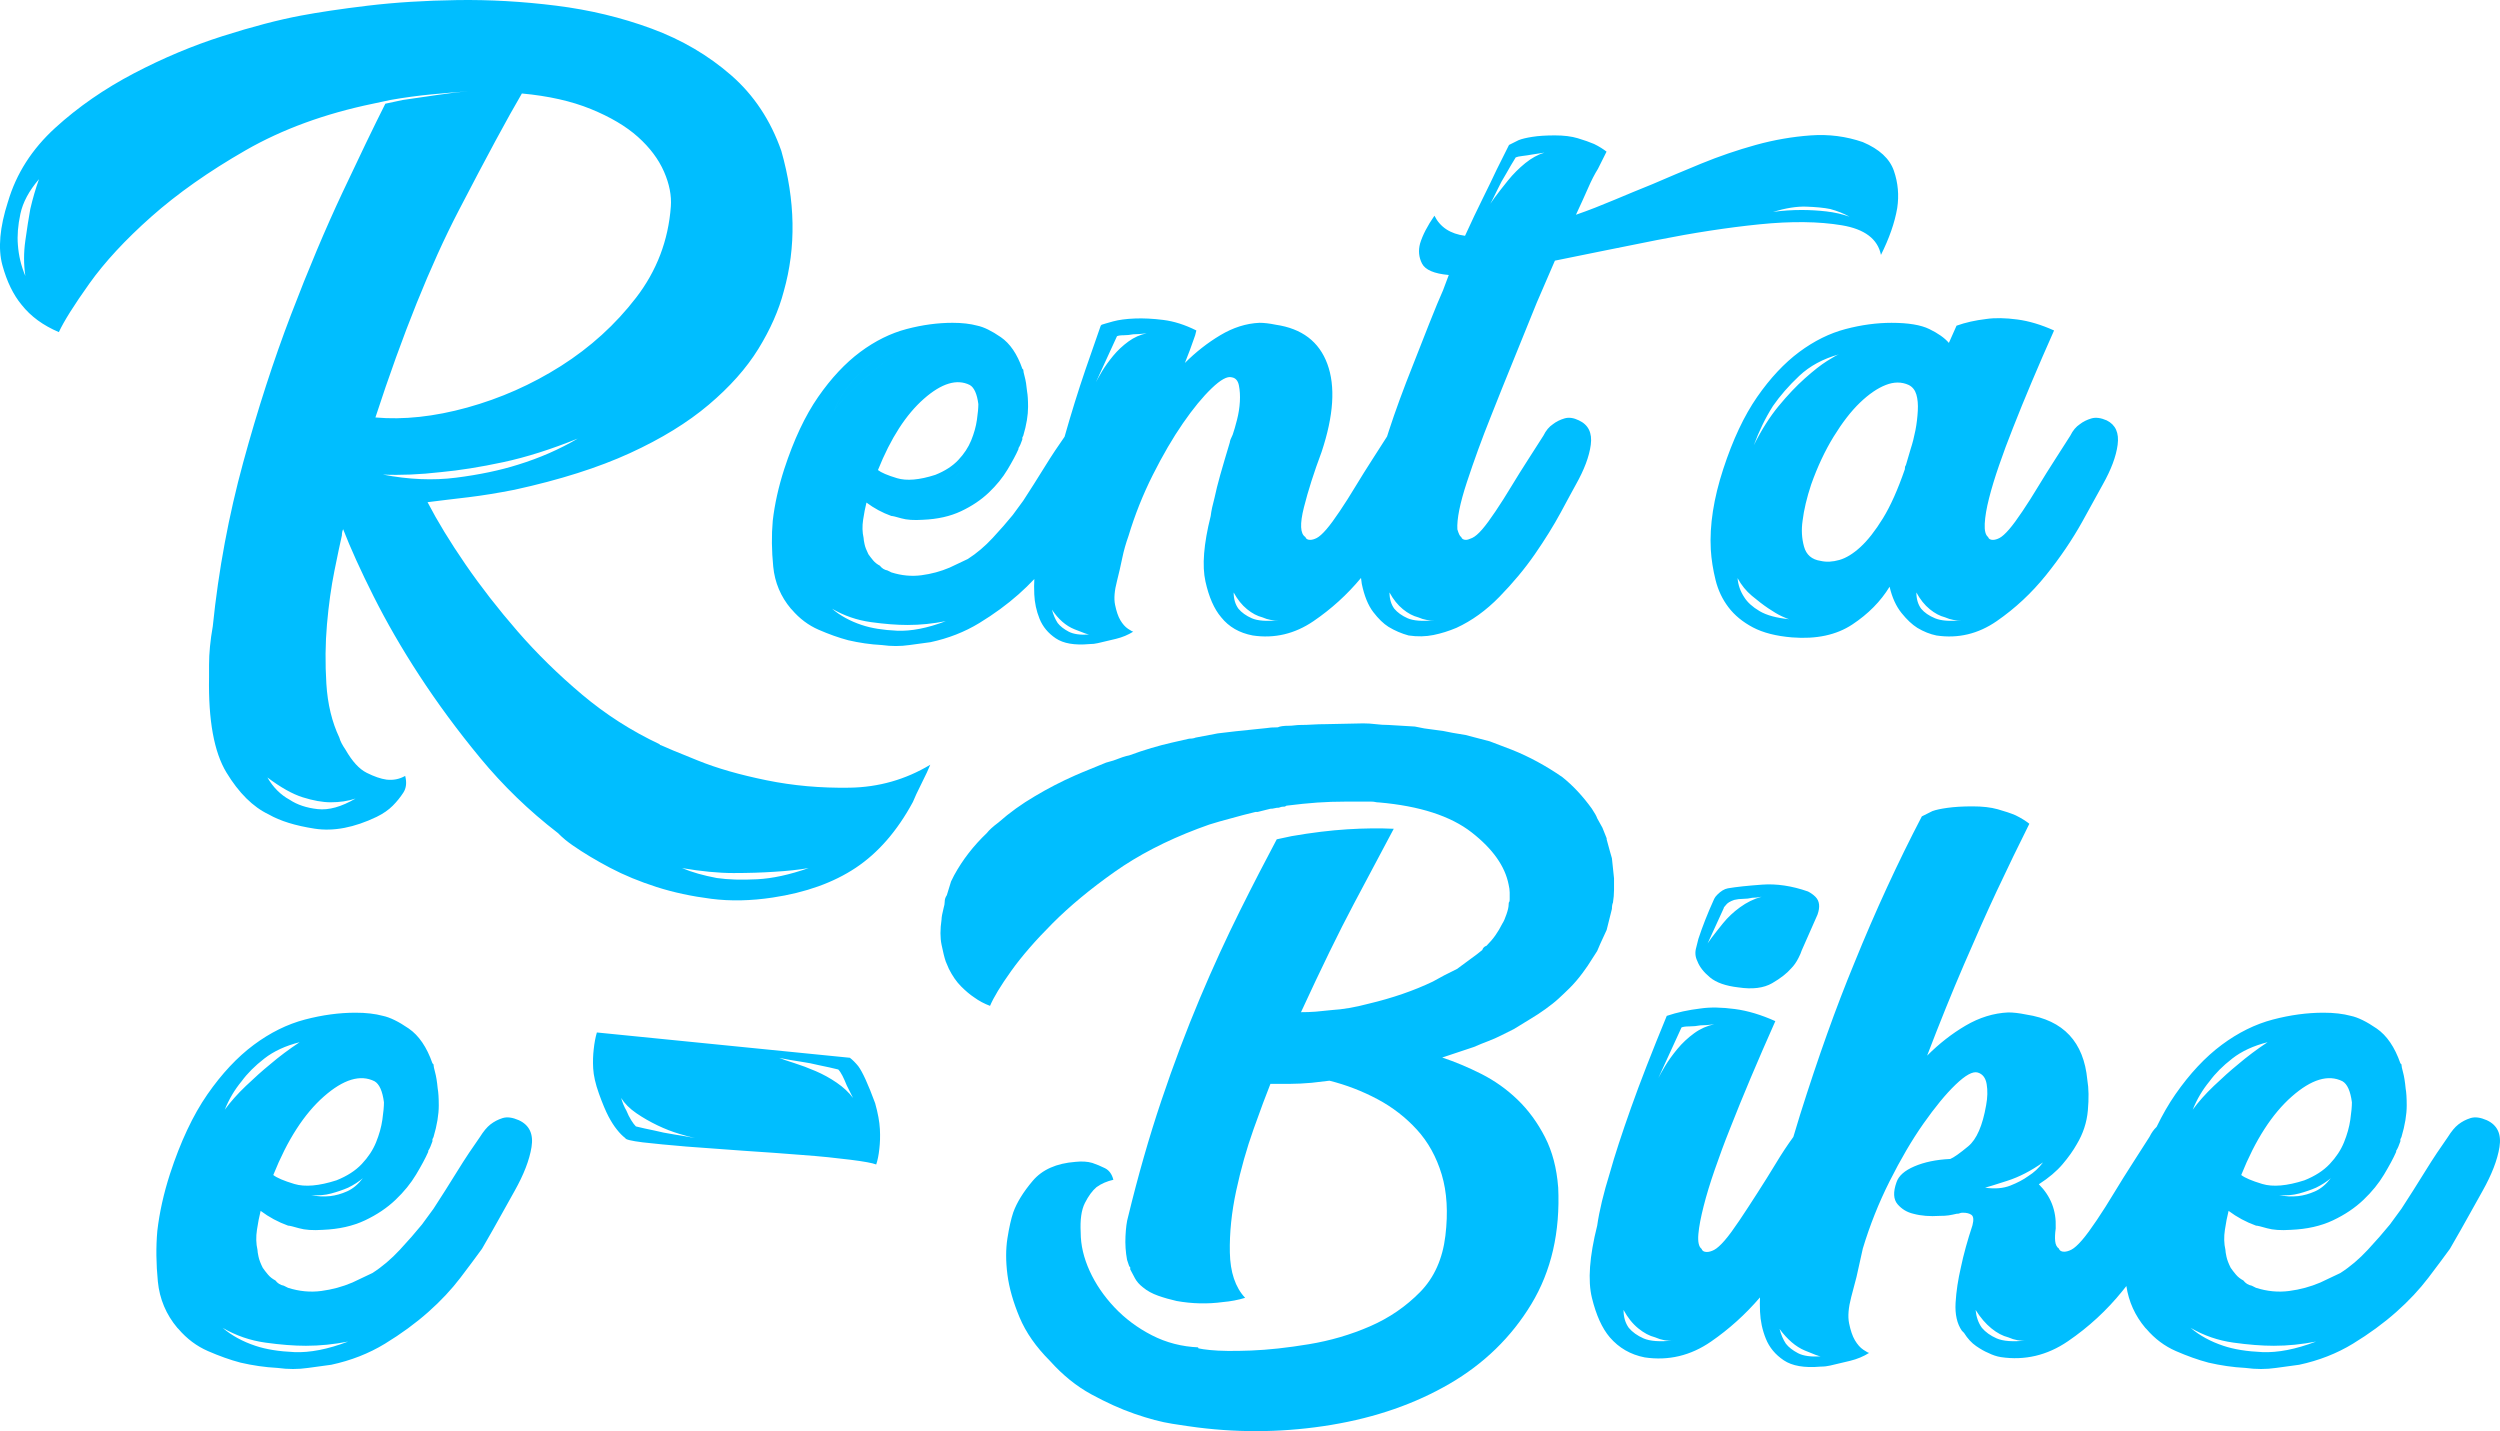 <?xml version="1.0" encoding="UTF-8"?>
<!DOCTYPE svg PUBLIC "-//W3C//DTD SVG 1.1//EN" "http://www.w3.org/Graphics/SVG/1.1/DTD/svg11.dtd">
<!-- Creator: CorelDRAW -->
<svg xmlns="http://www.w3.org/2000/svg" xml:space="preserve" width="240.116mm" height="137.456mm" version="1.1" style="shape-rendering:geometricPrecision; text-rendering:geometricPrecision; image-rendering:optimizeQuality; fill-rule:evenodd; clip-rule:evenodd"
viewBox="0 0 10328.02 5912.33"
 xmlns:xlink="http://www.w3.org/1999/xlink"
 xmlns:xodm="http://www.corel.com/coreldraw/odm/2003">
 <defs>
  <style type="text/css">
   <![CDATA[
    .fil0 {fill:#00BEFF;fill-rule:nonzero}
   ]]>
  </style>
 </defs>
 <g id="Layer_x0020_1">
  <path class="fil0" d="M7916.91 2447.57c0,26.17 6.42,48.88 19.75,67.15 13.33,15.8 32.1,29.13 57.28,39.5 25.18,10.37 61.23,13.33 108.63,7.9 -21.24,2.47 -43.45,-1.48 -67.16,-11.85 -21.23,-5.43 -41.97,-16.3 -63.2,-33.58 -21.23,-17.28 -39.5,-40 -55.3,-69.13zm-738.69 -59.25c2.47,29.13 11.85,55.31 27.65,79.01 13.33,21.23 34.07,39.99 63.2,57.28 29.13,17.28 69.62,28.15 122.46,33.58 -2.47,0 -12.34,-3.95 -29.63,-11.85 -17.28,-7.9 -36.04,-19.26 -57.28,-33.58 -21.23,-14.32 -43.45,-31.6 -67.15,-51.35 -23.7,-19.75 -43.45,-43.95 -59.25,-73.08zm67.16 -549.07c31.6,-63.2 65.67,-117.02 102.7,-161.96 37.03,-44.93 73.08,-82.95 108.63,-114.56 35.55,-31.6 65.67,-55.3 90.86,-71.1 25.18,-15.8 41.48,-25.18 49.37,-27.65 -65.67,18.27 -120.48,47.89 -163.93,88.88 -43.46,40.98 -79.5,82.46 -108.63,124.43 -31.6,49.87 -57.77,104.19 -79,161.96zm647.83 15.8c7.9,-23.7 14.32,-49.38 19.75,-77.03 5.43,-27.65 8.39,-54.81 9.88,-80.98 1.48,-26.17 -0.49,-48.88 -5.93,-67.15 -5.43,-18.27 -15.8,-31.6 -31.6,-39.5 -29.13,-13.33 -60.73,-13.33 -94.8,0 -34.07,13.33 -69.62,37.52 -106.65,73.08 -37.03,35.55 -73.08,82.46 -108.63,140.23 -35.55,57.77 -66.66,123.94 -92.83,197.51 -18.27,55.3 -30.12,105.17 -35.55,150.11 -5.43,37.03 -3.46,72.58 5.92,106.65 9.39,34.07 32.1,53.82 69.13,59.25 23.7,5.43 49.38,3.95 77.03,-3.95 27.65,-7.9 56.79,-25.67 86.91,-53.33 30.12,-27.65 61.23,-67.15 92.83,-118.5 31.6,-51.35 61.72,-119 90.85,-203.44l0 -3.95c0,-5.43 1.48,-9.38 3.95,-11.85l19.75 -67.16zm-252.82 -959.9c-23.7,-13.33 -49.87,-23.7 -79.01,-31.6 -26.17,-5.43 -59.25,-8.39 -98.75,-9.88 -39.5,-1.48 -85.42,5.93 -138.26,21.73 39.5,-5.43 79,-7.9 118.5,-7.9 34.07,0 68.64,1.98 102.71,5.93 34.07,3.95 65.67,11.36 94.8,21.73zm-1900.04 1552.42c0,26.17 6.42,48.88 19.75,67.15 13.33,15.8 31.6,29.13 55.3,39.5 23.7,10.37 60.73,13.33 110.61,7.9 -21.24,2.47 -43.46,-1.48 -67.16,-11.85 -21.23,-5.43 -41.97,-16.3 -63.2,-33.58 -21.23,-17.28 -39.5,-40 -55.3,-69.13zm521.42 -1797.33c-13.33,21.23 -26.17,43.45 -39.5,67.15 -13.33,21.23 -25.68,43.95 -37.53,69.13 -11.85,25.18 -24.19,49.37 -37.52,73.08 2.47,-7.9 11.85,-22.22 27.65,-43.45 15.8,-21.24 34.07,-44.94 55.31,-71.1 21.23,-26.17 44.93,-49.87 71.1,-71.1 26.17,-21.23 52.83,-35.55 79,-43.45 -18.27,2.47 -35.55,5.43 -51.35,7.9 -13.33,2.47 -26.17,4.44 -39.5,5.92 -13.33,1.48 -22.22,3.46 -27.65,5.93zm-1915.84 1868.44c5.43,21.23 13.33,39.5 23.7,55.3 10.37,13.33 25.68,25.18 45.43,35.55 19.75,10.37 47.89,14.32 84.93,11.85 -5.43,0 -25.68,-7.41 -61.23,-21.73 -35.55,-14.32 -66.66,-41.48 -92.83,-80.98zm750.54 -71.1c0,26.17 6.42,48.88 19.75,67.15 13.33,15.8 31.6,29.13 55.3,39.5 23.7,10.37 60.73,13.33 110.61,7.9 -21.23,2.47 -43.45,-1.48 -67.16,-11.85 -21.23,-5.43 -41.97,-16.3 -63.2,-33.58 -21.23,-17.28 -39.5,-40 -55.3,-69.13zm-568.83 -869.04c5.43,-10.37 13.83,-25.68 25.68,-45.43 11.85,-19.75 27.16,-40.98 45.43,-63.2 18.27,-22.22 39.5,-41.97 63.2,-59.25 23.7,-17.28 48.88,-28.15 75.06,-33.58 -21.24,2.47 -39.5,3.95 -55.31,3.95 -13.33,2.47 -26.17,3.95 -39.5,3.95 -13.33,0 -22.22,1.48 -27.65,3.95l-86.91 189.61zm-758.43 438.47c23.7,5.43 47.4,6.42 71.1,3.95 21.24,-2.47 41.97,-8.39 63.2,-17.78 21.24,-9.38 40.99,-25.67 59.25,-49.37 -15.8,13.33 -34.07,25.18 -55.3,35.55 -18.27,7.9 -39.5,15.31 -63.2,21.73 -23.7,6.42 -48.88,8.4 -75.05,5.93zm-43.46 -572.78c-52.83,13.33 -96.78,33.58 -132.33,61.23 -35.55,27.65 -63.7,55.8 -84.93,84.93 -26.17,31.6 -47.4,67.15 -63.2,106.65 21.23,-29.13 47.4,-58.76 79,-88.88 31.6,-30.12 61.72,-57.28 90.86,-80.98 34.07,-29.13 71.1,-56.79 110.6,-82.95zm-288.36 1070.5c34.07,29.13 75.05,51.35 122.46,67.16 39.5,13.33 88.38,21.23 146.16,23.7 57.77,2.47 124.92,-10.37 201.46,-39.5 -52.83,10.37 -105.17,15.8 -158.01,15.8 -44.94,0 -95.3,-3.95 -152.08,-11.85 -56.79,-7.9 -110.11,-26.17 -159.98,-55.31zm4532.61 915.6c-14.7,23.41 -28.85,47.9 -43.55,74.03 -14.7,23.4 -28.3,48.45 -41.37,76.21 -13.06,27.76 -26.67,54.43 -41.37,80.56 2.72,-8.71 13.06,-24.5 30.48,-47.9 17.42,-23.41 37.56,-49.53 60.97,-78.38 23.41,-28.85 49.53,-54.98 78.38,-78.39 28.85,-23.4 59.33,-39.19 91.44,-47.9l-60.96 8.71c-14.7,2.72 -28.85,4.9 -43.55,6.53 -14.7,1.63 -24.5,3.81 -30.48,6.53zm-6501.17 -131.3c-30.77,10.26 -64.75,15.39 -102.56,15.39 -33.98,0 -72.44,-7.05 -115.39,-20.51 -42.95,-13.46 -91.67,-41.03 -146.16,-82.05 23.72,41.03 54.49,71.79 92.31,92.31 30.77,20.51 69.23,33.33 115.39,38.46 46.15,5.13 98.08,-9.61 156.41,-43.59zm-1364.11 -2158.98c-7.05,-48.08 -7.05,-96.8 0,-146.16 7.05,-49.36 13.46,-92.95 20.51,-130.77 10.25,-44.23 22.44,-85.26 35.89,-123.08 -41.03,48.08 -66.67,95.51 -76.92,143.59 -10.26,48.08 -13.46,90.38 -10.26,128.2 3.2,44.23 13.46,87.18 30.77,128.21zm3235.91 2446.16c-41.03,7.05 -89.1,12.18 -143.59,15.39 -48.08,3.2 -103.2,5.13 -166.67,5.13 -63.46,0 -133.98,-7.05 -212.82,-20.51 41.03,17.31 89.1,30.77 143.59,41.03 48.08,7.05 103.21,8.33 166.67,5.13 63.46,-3.2 133.98,-18.59 212.82,-46.15zm-1758.98 -1625.65c105.77,20.51 207.05,25 302.57,12.82 95.51,-12.18 181.41,-30.13 256.41,-53.85 89.1,-27.56 171.15,-63.46 246.15,-107.69 -109.61,44.23 -212.18,76.92 -307.69,97.44 -95.51,20.51 -181.41,33.97 -256.41,41.03 -89.1,10.25 -169.23,13.46 -241.03,10.25zm574.36 -1574.36c-58.33,99.36 -145.52,260.9 -261.54,484.61 -116.03,223.72 -230.77,508.34 -343.59,853.85 116.03,10.26 242.95,-3.2 379.49,-41.03 136.54,-37.82 266.03,-94.87 387.18,-171.79 121.15,-76.92 225,-171.16 310.25,-282.06 85.26,-110.9 133.33,-236.54 143.59,-376.92 3.2,-44.23 -5.77,-92.31 -28.21,-143.59 -22.44,-51.28 -58.33,-99.36 -107.69,-143.59 -49.36,-44.23 -114.74,-82.7 -194.87,-115.39 -80.13,-32.69 -175,-53.85 -284.61,-64.1zm-2123.09 447.43c33.98,-116.03 99.36,-217.95 194.87,-305.13 95.51,-87.18 204.49,-162.18 325.64,-225.64 121.15,-63.46 243.59,-114.74 366.67,-153.85 123.08,-39.1 230.77,-67.31 323.08,-84.61 71.8,-13.46 164.11,-27.56 276.92,-41.03 112.82,-13.46 235.9,-21.15 369.23,-23.08 133.33,-1.92 269.23,5.77 407.7,23.08 138.46,17.31 269.87,48.72 394.87,94.87 125,46.15 233.98,110.26 328.2,192.31 94.23,82.05 163.47,186.54 207.69,312.82 58.33,205.13 61.54,398.08 10.25,579.49 -20.51,78.85 -55.77,158.33 -105.13,238.46 -49.36,80.13 -117.95,157.05 -205.13,230.77 -87.18,73.72 -195.51,140.38 -325.64,200 -130.13,59.62 -289.1,110.25 -476.92,151.28 -68.59,13.46 -131.41,23.72 -189.75,30.77 -58.33,7.05 -114.74,13.46 -169.23,20.51 41.03,78.85 92.95,164.1 156.41,256.41 63.46,92.31 135.26,184.61 215.39,276.92 80.13,92.31 169.23,179.49 266.67,261.54 97.44,82.06 204.49,150.64 320.51,205.13 0,2.56 1.93,3.85 5.13,3.85 20.51,9.61 71.15,30.77 151.28,62.82 80.13,32.69 175,59.62 284.62,82.05 109.61,22.44 223.72,32.69 343.59,30.77 119.87,-1.92 230.77,-33.33 333.33,-94.87 -7.05,17.31 -18.59,42.95 -35.9,76.92 -17.31,33.98 -28.84,59.62 -35.9,76.92 -64.74,119.87 -143.59,210.26 -235.9,271.8 -92.31,61.54 -207.05,102.56 -343.59,123.08 -89.1,13.46 -173.72,15.39 -253.85,5.13 -80.13,-10.25 -155.77,-26.28 -225.64,-48.72 -69.87,-22.44 -133.98,-48.72 -192.31,-79.49 -58.33,-30.77 -109.62,-61.54 -153.85,-92.31 -10.25,-7.05 -20.51,-14.74 -30.77,-23.08 -10.26,-8.34 -20.51,-17.95 -30.77,-28.21 -119.87,-92.31 -226.28,-195.51 -320.51,-309.61 -94.23,-114.1 -177.56,-227.57 -251.28,-340.39 -73.72,-112.82 -136.54,-222.44 -189.75,-328.2 -53.2,-105.77 -94.87,-198.08 -125.64,-276.92 -3.2,7.05 -5.13,15.39 -5.13,25.64 -7.05,30.77 -17.31,79.49 -30.77,146.15 -13.46,66.67 -23.72,140.39 -30.77,220.52 -7.05,80.13 -7.69,162.18 -2.56,246.15 5.13,83.97 23.08,158.33 53.84,223.08 3.21,13.46 12.18,30.13 25.64,50 27.56,48.08 56.41,79.49 87.18,94.87 30.77,15.39 58.33,25 82.05,28.2 27.57,3.2 53.21,-1.92 76.92,-15.39 7.05,27.57 4.49,50.64 -7.69,69.23 -12.18,18.59 -26.29,36.54 -43.59,53.85 -17.31,17.31 -39.1,32.69 -66.67,46.15 -92.31,44.23 -177.56,60.9 -256.41,48.72 -78.85,-12.18 -141.67,-31.41 -189.74,-58.97 -64.75,-30.77 -123.08,-88.46 -174.36,-173.07 -51.28,-84.62 -75,-216.03 -71.8,-393.59l0 -51.28c0,-48.08 5.13,-100.64 15.39,-158.97 23.72,-232.69 66.02,-458.33 125.64,-676.92 59.62,-218.59 125.64,-422.44 197.44,-610.26 71.8,-187.82 142.95,-356.41 212.82,-505.13 69.87,-148.72 128.85,-271.16 176.92,-366.67l71.8 -15.39c48.08,-7.05 94.87,-13.46 141.03,-20.51 46.15,-7.05 89.74,-12.18 130.77,-15.39 -48.08,3.2 -99.36,7.69 -153.84,12.82 -54.49,5.13 -110.9,12.82 -169.23,23.08l-71.8 15.39c-198.08,41.03 -373.72,105.13 -525.64,192.31 -151.92,87.18 -282.06,178.85 -389.75,274.36 -107.69,95.51 -192.95,187.82 -256.41,276.92 -63.46,89.1 -105.13,155.77 -125.64,200 -64.75,-27.56 -116.03,-64.74 -153.85,-112.82 -33.98,-41.03 -60.9,-95.51 -79.49,-164.11 -18.59,-68.59 -10.9,-155.77 23.08,-261.54zm8670.06 902.91c37.03,18.27 51.85,51.85 45.43,100.73 -6.42,48.88 -27.16,103.2 -61.23,163.93 -15.8,29.13 -43.95,80.49 -84.93,154.06 -40.99,73.57 -90.86,147.64 -150.11,221.21 -59.25,73.57 -126.9,136.78 -203.43,189.61 -76.54,52.84 -159.49,72.59 -248.86,59.25 -26.17,-5.43 -52.83,-15.8 -79.01,-31.6 -21.23,-13.33 -42.96,-33.58 -65.18,-61.23 -22.22,-27.65 -39.01,-63.7 -49.38,-108.63 -37.03,60.73 -88.38,112.58 -154.05,156.03 -65.67,43.45 -148.63,61.23 -248.86,53.33 -65.67,-5.43 -119.99,-19.26 -161.96,-41.48 -41.97,-22.22 -75.55,-49.87 -100.73,-82.95 -25.18,-33.09 -42.96,-70.61 -53.33,-112.58 -10.37,-41.97 -17.28,-84.43 -19.75,-126.41 -5.43,-100.24 11.85,-210.84 51.35,-331.82 39.5,-120.97 86.41,-220.71 140.23,-298.24 53.82,-77.53 112.09,-139.74 173.81,-185.66 61.72,-45.92 125.91,-77.52 191.58,-94.8 65.67,-17.28 128.87,-25.68 189.61,-25.68 68.64,0 120.48,8.4 156.03,25.68 35.55,17.28 62.71,36.04 80.98,57.28l31.6 -71.1c37.03,-13.33 77.52,-22.22 122.46,-27.65 37.03,-5.43 79.5,-4.45 128.38,1.97 48.88,6.42 99.25,21.73 152.08,45.43 -65.67,147.64 -122.45,281.94 -169.86,402.92 -21.23,52.83 -39.99,104.19 -57.28,154.06 -17.28,49.87 -31.11,95.29 -41.48,136.28 -10.37,40.98 -16.3,75.55 -17.78,104.68 -1.48,29.13 3.46,47.4 13.82,55.3 2.47,7.9 9.38,11.85 19.75,11.85 7.9,0 17.28,-2.47 27.65,-7.9 10.37,-5.43 23.7,-17.28 39.5,-35.55 15.8,-18.27 34.07,-43.45 55.3,-75.05 21.23,-31.6 42.96,-65.67 65.18,-102.71 22.22,-37.03 45.43,-73.57 69.13,-110.61 23.7,-37.03 44.93,-69.62 63.2,-98.75 10.37,-21.23 23.7,-37.03 39.5,-47.4 13.33,-10.37 29.13,-18.27 47.4,-23.7 18.27,-5.43 39.5,-2.47 63.2,7.9zm-2180.5 0c39.5,18.27 55.8,51.85 49.37,100.73 -6.42,48.88 -27.15,103.2 -61.22,163.93 -13.33,23.7 -34.07,62.71 -63.2,116.53 -29.14,53.82 -64.69,111.1 -106.66,171.84 -41.97,60.73 -90.85,119 -146.16,175.78 -55.3,56.78 -114.56,99.25 -177.76,128.38 -31.6,13.33 -63.2,23.21 -94.8,29.63 -31.6,6.42 -65.67,7.41 -102.71,1.97 -29.13,-7.9 -56.78,-19.75 -82.95,-35.55 -21.23,-13.33 -41.97,-33.58 -63.2,-61.23 -21.23,-27.65 -37.03,-66.66 -47.4,-116.53 -1.24,-7.8 -2.31,-15.95 -3.19,-24.41 -57.14,68.83 -122.72,128.32 -196.3,178.47 -77.53,52.84 -161.47,72.59 -250.84,59.25 -55.31,-10.37 -98.76,-35.55 -130.36,-75.05 -29.13,-34.07 -50.86,-83.45 -65.18,-148.13 -14.32,-64.69 -7.41,-154.55 21.73,-270.59 2.47,-21.24 7.9,-45.92 15.8,-75.06 5.43,-26.17 13.33,-57.77 23.7,-94.8 10.37,-37.03 23.7,-81.47 39.5,-134.3 0,-5.43 3.95,-15.8 11.85,-31.61 5.43,-15.8 11.36,-36.04 17.77,-61.22 6.42,-25.18 10.37,-49.87 11.85,-75.06 1.48,-25.18 0,-47.4 -3.95,-67.15 -3.95,-19.75 -13.82,-31.11 -29.63,-33.58 -18.27,-5.43 -45.92,9.88 -82.95,45.43 -37.03,35.55 -76.53,83.45 -118.5,144.18 -41.97,60.73 -83.45,131.84 -124.43,213.31 -40.98,81.47 -74.56,165.91 -100.73,252.82 -10.37,29.13 -19.26,59.25 -25.67,90.85 -6.42,31.6 -13.82,63.2 -21.73,94.8 -10.37,39.5 -13.33,72.59 -7.9,98.76 5.43,26.17 12.34,47.4 21.73,63.2 9.38,15.8 19.75,27.65 31.6,35.55 11.85,7.9 19.26,11.85 21.73,11.85 -21.23,13.33 -44.93,23.21 -71.1,29.63 -26.17,6.42 -51.35,12.34 -75.05,17.78 -10.37,2.47 -22.22,3.95 -35.55,3.95 -60.73,5.43 -106.65,-2.47 -138.26,-23.7 -31.6,-21.23 -53.82,-47.89 -67.16,-80.98 -13.33,-33.08 -20.25,-66.66 -21.73,-100.73 -1.06,-24.46 -0.86,-45.61 0.26,-63.46 -20.01,21.36 -41.8,42.54 -65.44,63.46 -47.4,41.97 -101.23,81.47 -161.96,118.5 -60.73,37.03 -127.89,63.2 -201.46,79.01l-86.91 11.85c-37.03,5.43 -75.05,5.43 -114.56,0 -47.4,-2.47 -93.32,-9.38 -138.26,-19.75 -39.5,-10.37 -80.49,-25.18 -122.46,-43.45 -41.97,-18.27 -79,-45.92 -110.6,-82.95l-3.95 -3.95c-41.97,-49.87 -66.66,-108.13 -73.08,-173.81 -6.42,-65.67 -7.4,-128.87 -1.97,-189.61 7.9,-68.64 23.7,-139.74 47.4,-213.31 39.5,-120.97 86.41,-220.71 140.23,-298.24 53.82,-77.53 112.09,-139.74 173.81,-185.66 61.72,-45.92 125.91,-77.52 191.58,-94.8 65.67,-17.28 128.87,-25.68 189.61,-25.68 39.5,0 73.57,3.95 102.71,11.85 26.17,5.43 58.76,21.24 96.78,47.4 38.02,26.17 67.65,69.62 88.88,130.35 0,0 1.48,1.48 3.95,3.95 0,5.43 1.97,15.3 5.92,29.63 3.95,14.32 7.41,35.06 9.88,61.22 2.47,13.33 3.95,34.07 3.95,63.2 0,34.07 -6.42,73.57 -19.75,118.51 0,0 -1.48,2.47 -3.95,7.9l0 7.9c-5.43,15.8 -10.37,27.65 -15.8,35.55l0 3.95c-10.37,23.7 -25.68,51.85 -45.43,84.93 -19.75,33.09 -45.43,64.69 -77.03,94.8 -31.6,30.12 -69.62,55.8 -114.56,77.03 -44.94,21.23 -97.27,33.08 -158.01,35.55 -37.03,2.47 -66.66,0.49 -88.88,-5.92 -22.22,-6.42 -36.04,-9.88 -41.48,-9.88 -37.03,-13.33 -71.1,-31.6 -102.71,-55.31 -5.43,21.24 -9.88,44.94 -13.82,71.1 -3.95,26.17 -3.46,51.35 1.97,75.05 0,5.43 1.48,13.83 3.95,25.68 2.47,11.85 7.9,25.67 15.8,41.48 5.43,7.9 11.85,16.29 19.75,25.67 7.9,9.38 17.28,16.3 27.65,21.73 7.9,10.37 18.27,17.28 31.6,19.75l15.8 7.9c41.97,13.33 83.45,17.28 124.43,11.85 40.98,-5.43 79.5,-15.8 116.53,-31.6l75.06 -35.55c37.03,-23.7 71.1,-52.84 102.7,-86.91 31.6,-34.07 59.25,-65.67 82.95,-94.8l43.46 -59.25c29.13,-44.94 58.76,-91.35 88.88,-140.23 28.91,-46.92 56.46,-87.93 81.77,-123.89 26.84,-94.76 55.44,-187.05 86.12,-277.05l63.2 -181.71c0,0 1.48,-1.48 3.95,-3.95 7.9,-2.47 23.7,-7.41 47.4,-13.82 23.7,-6.42 53.33,-10.37 88.88,-11.85 35.55,-1.48 75.05,0.49 118.5,5.93 43.45,5.43 88.88,19.75 136.28,43.45 -2.47,13.33 -6.42,26.17 -11.85,39.5 -7.9,23.7 -19.75,55.3 -35.55,94.8 44.93,-44.93 93.32,-82.95 146.16,-114.56 52.83,-31.6 106.65,-48.88 161.96,-51.35 18.27,0 40.98,2.47 67.16,7.9 108.13,15.8 179.24,69.62 213.31,161.96 34.07,92.34 26.17,213.31 -23.7,363.42 -31.6,84.44 -55.8,160.48 -73.08,229.11 -17.28,68.64 -15.31,109.12 5.92,122.46 2.47,7.9 9.39,11.85 19.75,11.85 7.9,0 17.28,-2.47 27.65,-7.9 10.37,-5.43 23.7,-17.28 39.5,-35.55 15.8,-18.27 34.07,-43.45 55.3,-75.05 21.23,-31.6 42.96,-65.67 65.18,-102.71 22.22,-37.03 45.43,-73.57 69.13,-110.61 22.77,-35.58 43.26,-67.06 61.04,-95.31 2.62,-8.24 5.32,-16.63 8.09,-25.17 25.18,-77.52 58.76,-169.37 100.73,-274.54 18.27,-47.4 40,-102.7 65.18,-165.9 25.18,-63.21 43.95,-109.13 57.28,-138.26l23.7 -63.2c-60.73,-5.43 -97.27,-21.23 -110.6,-47.4 -13.33,-26.17 -15.8,-53.82 -7.9,-82.95 10.37,-34.07 30.12,-72.58 59.25,-114.56 23.7,47.4 65.67,75.05 126.41,82.95 26.17,-57.77 50.86,-109.12 73.08,-154.06 22.22,-44.94 41.48,-84.43 57.28,-118.5l51.35 -102.71c10.37,-5.43 23.7,-11.85 39.5,-19.75 13.33,-5.43 32.1,-9.88 57.28,-13.82 25.18,-3.95 55.8,-5.93 92.83,-5.93 37.03,0 68.64,3.95 94.8,11.85 26.17,7.9 48.88,15.8 67.16,23.7 21.23,10.37 38.02,21.24 51.35,31.6 -10.37,21.24 -22.22,44.94 -35.55,71.1 -13.33,21.23 -27.16,47.9 -41.48,80.98 -14.32,33.08 -31.11,69.13 -49.37,108.63 52.83,-18.27 105.17,-39.01 158.01,-61.22 52.83,-22.22 105.17,-43.95 158.01,-65.18 60.73,-26.17 127.89,-54.81 201.46,-84.93 73.57,-30.12 148.63,-55.8 225.16,-77.03 76.53,-21.24 152.08,-34.07 227.14,-39.5 75.05,-5.43 146.65,3.95 215.28,27.65 68.64,29.13 111.1,68.63 128.38,118.5 17.28,49.87 21.73,101.22 13.82,154.06 -10.37,60.73 -33.09,124.92 -67.16,193.56 -13.33,-65.67 -67.15,-106.65 -161.96,-122.45 -94.8,-15.8 -207.88,-17.28 -339.72,-3.95 -131.84,13.33 -273.06,35.06 -424.64,65.18 -151.59,30.12 -291.82,58.76 -420.7,84.93l-75.05 173.81c-26.17,65.67 -57.28,142.21 -92.83,229.11 -35.55,86.91 -67.65,167.39 -96.78,240.96 -37.03,92.34 -69.62,182.21 -98.76,270.59 -29.13,88.39 -41.97,153.56 -39.5,195.54 5.43,18.27 10.37,29.13 15.8,31.6 2.47,7.9 9.38,11.85 19.75,11.85 5.43,0 13.82,-2.47 25.68,-7.9 11.85,-5.43 25.67,-17.28 41.47,-35.55 15.8,-18.27 34.07,-43.45 55.31,-75.05 21.23,-31.6 42.96,-65.67 65.18,-102.71 22.22,-37.03 45.43,-73.57 69.13,-110.61 23.7,-37.03 44.93,-69.62 63.2,-98.75 10.37,-21.23 23.7,-37.03 39.5,-47.4 13.33,-10.37 29.13,-18.27 47.4,-23.7 18.27,-5.43 38.02,-2.47 59.25,7.9zm-2516.27 -146.16c-52.83,-26.17 -116.04,-7.41 -189.61,57.28 -73.57,64.69 -136.78,162.45 -189.61,294.29 13.33,10.37 39.5,21.73 79.01,33.58 39.5,11.85 92.34,7.41 158.01,-13.83 39.5,-15.8 71.1,-36.04 94.8,-61.22 23.7,-25.18 41.48,-51.85 53.33,-80.98 11.85,-29.13 19.75,-57.28 23.7,-84.93 3.95,-27.65 5.93,-49.38 5.93,-65.18 -5.43,-41.97 -17.28,-68.63 -35.55,-79zm-280.46 -146.16c-52.83,13.33 -96.78,33.58 -132.33,61.23 -35.55,27.65 -63.7,55.8 -84.93,84.93 -26.17,31.6 -47.4,67.15 -63.2,106.65 21.23,-29.13 47.4,-58.76 79,-88.88 31.6,-30.12 61.72,-57.28 90.86,-80.98 34.07,-29.13 71.1,-56.79 110.6,-82.95zm43.46 572.78c23.7,5.43 47.4,6.42 71.1,3.95 21.24,-2.47 41.97,-8.39 63.2,-17.78 21.24,-9.38 40.99,-25.67 59.25,-49.37 -15.8,13.33 -34.07,25.18 -55.3,35.55 -18.27,7.9 -39.5,15.31 -63.2,21.73 -23.7,6.42 -48.88,8.4 -75.05,5.93z"/>
  <path class="fil0" d="M7351.66 5490.03c5.99,23.41 14.7,43.55 26.13,60.97 11.43,14.7 28.31,27.76 50.08,39.19 21.77,11.43 52.8,15.79 93.62,13.07 -5.99,0 -27.76,-8.17 -65.32,-23.95 -37.56,-15.79 -72.39,-45.72 -104.51,-89.27zm1088.64 -688.02c-49.53,34.84 -98.52,60.42 -148.06,76.21 -49.53,15.79 -80.01,25.58 -91.44,28.3 40.82,5.99 75.66,2.72 104.51,-8.71 28.85,-11.43 53.89,-24.49 74.02,-39.19 23.41,-14.7 43.55,-33.21 60.97,-56.61zm-278.7 609.64c2.72,28.85 11.43,53.89 26.13,74.03 14.7,17.42 34.84,32.11 60.96,43.55 26.13,11.43 66.95,14.7 121.93,8.71 -23.41,2.72 -47.9,-1.63 -74.03,-13.07 -23.41,-5.99 -46.27,-17.96 -69.68,-37.01 -23.4,-19.05 -45.18,-44.09 -65.32,-76.21zm-1454.43 0c0,28.85 7.08,53.89 21.77,74.03 14.7,17.42 34.84,32.11 60.97,43.55 26.13,11.43 66.95,14.7 121.93,8.71 -23.41,2.72 -47.9,-1.63 -74.03,-13.07 -23.4,-5.99 -46.26,-17.96 -69.67,-37.01 -23.41,-19.05 -43.55,-44.09 -60.97,-76.21zm344.01 -1506.68c0,-2.72 6.53,-13.06 19.59,-30.48 13.07,-17.42 28.85,-37.56 47.9,-60.96 19.05,-23.41 41.91,-45.18 69.67,-65.32 27.76,-20.14 57.16,-34.84 89.27,-43.55 -14.7,2.72 -27.76,4.35 -39.19,4.35 -11.43,2.72 -23.95,4.36 -37.02,4.36 -13.06,0 -25.58,1.63 -37.01,4.35 -17.42,5.99 -28.85,13.06 -34.84,21.77 -5.99,5.99 -8.71,10.34 -8.71,13.06l-69.67 152.41zm-200.31 548.68c5.99,-11.43 15.24,-28.3 28.31,-50.08 13.06,-21.77 29.94,-45.18 50.08,-69.68 20.14,-24.5 43.55,-46.27 69.67,-65.32 26.13,-19.05 53.89,-31.02 82.73,-37.01 -20.14,2.72 -39.19,4.35 -56.61,4.35 -14.7,2.72 -29.94,4.36 -45.72,4.36 -15.79,0 -26.67,1.63 -32.66,4.35l-95.8 209.02zm287.41 -783.82c34.84,-5.99 82.19,-10.89 141.52,-15.24 59.33,-4.35 122.47,4.9 189.43,28.31 11.43,5.99 21.77,13.06 30.48,21.77 17.42,17.42 20.14,41.91 8.71,74.03l-65.32 148.05c-2.72,8.71 -7.08,19.05 -13.06,30.48 -8.71,17.42 -19.05,32.11 -30.48,43.55 -17.42,20.14 -43.55,40.82 -78.38,60.96 -34.84,20.14 -81.1,26.13 -139.34,17.42 -52.26,-5.99 -91.45,-19.6 -117.57,-41.37 -26.13,-21.77 -43.55,-44.09 -52.26,-67.5 -8.71,-17.42 -10.34,-36.47 -4.35,-56.61l8.71 -34.84c8.71,-26.13 17.96,-52.26 28.3,-78.38 10.34,-26.13 22.32,-54.98 37.01,-87.09 2.72,-5.99 7.08,-11.43 13.07,-17.42 14.69,-14.7 28.85,-23.4 43.55,-26.13zm-344.01 1937.79c-58.24,-11.43 -106.14,-39.19 -143.7,-82.74 -32.11,-37.55 -56.61,-91.99 -74.02,-163.29 -17.42,-71.31 -10.34,-170.37 21.77,-298.29 8.71,-60.97 26.13,-133.36 52.26,-217.73 20.14,-72.39 49.53,-161.66 87.09,-267.81 37.56,-106.14 87.09,-232.97 148.06,-381.02 43.55,-14.7 89.81,-24.5 139.34,-30.48 40.83,-5.99 87.64,-4.9 141.52,2.18 53.89,7.08 109.41,23.95 167.65,50.08 -72.39,162.75 -134.99,310.8 -187.25,444.17 -23.4,58.24 -44.09,114.85 -63.14,169.83 -19.05,54.97 -34.29,105.05 -45.73,150.23 -11.43,45.18 -19.05,83.28 -21.77,115.4 -2.72,32.11 1.63,52.25 13.06,60.96 2.72,8.71 10.34,13.06 21.77,13.06 8.71,0 19.05,-2.72 30.48,-8.71 11.43,-5.99 26.13,-19.05 43.55,-39.19 17.42,-20.14 37.56,-47.9 60.97,-82.73 23.41,-34.84 47.9,-72.4 74.03,-113.22 26.13,-40.82 51.71,-81.1 76.21,-121.93 24.49,-40.82 48.45,-76.75 71.85,-108.86l0.68 -1.37c8.89,-30.49 18.1,-60.87 27.63,-91.16 74.02,-235.15 148.6,-444.17 224.26,-627.06 87.09,-215.01 180.17,-416.41 278.69,-605.29 11.43,-5.99 26.13,-13.06 43.55,-21.77 14.7,-5.45 35.38,-9.8 63.14,-13.61 27.76,-3.81 61.51,-5.99 102.33,-5.99 40.83,0 75.66,3.81 104.51,11.97 28.85,8.16 53.89,16.33 74.03,25.04 23.4,11.43 41.91,23.41 56.61,34.84 -43.55,87.09 -88.73,180.17 -135,278.69 -40.82,87.09 -85.46,187.79 -134.99,302.64 -49.53,114.85 -100.15,240.05 -152.41,376.67 49.53,-49.53 102.34,-90.9 158.94,-124.11 56.61,-33.2 115.39,-51.71 176.36,-54.43 20.14,0 45.18,2.72 74.03,8.71 154.04,23.41 237.87,113.22 252.56,269.99 5.99,34.84 6.53,76.75 2.18,126.28 -4.36,49.53 -19.6,95.8 -45.72,139.35 -14.7,26.13 -34.29,53.89 -58.79,82.73 -24.5,28.85 -57.16,56.61 -97.98,82.74 49.53,49.53 72.39,108.86 69.68,178.54l0 4.36c-2.72,20.14 -3.81,37.56 -2.18,52.25 1.63,14.7 6.53,24.5 15.24,30.48 2.72,8.71 10.34,13.06 21.77,13.06 8.71,0 19.05,-2.72 30.48,-8.71 11.43,-5.99 26.13,-19.05 43.54,-39.19 17.42,-20.14 37.56,-47.9 60.97,-82.74 23.41,-34.84 47.36,-72.39 71.85,-113.22 24.49,-40.82 50.08,-81.1 76.2,-121.93 26.13,-40.82 49.53,-76.75 69.68,-108.86 8.15,-16.69 17.96,-30.34 29.24,-40.94 24.15,-49.95 49.98,-94.77 77.45,-134.33 59.33,-85.46 123.56,-154.04 191.6,-204.66 68.04,-50.63 138.8,-85.46 211.2,-104.51 72.39,-19.05 142.07,-28.3 209.02,-28.3 43.55,0 81.1,4.35 113.22,13.06 28.85,5.99 64.77,23.4 106.68,52.25 41.92,28.85 74.58,76.75 97.98,143.71 0,0 1.63,1.63 4.36,4.35 0,5.99 2.18,16.87 6.53,32.66 4.36,15.79 8.16,38.65 10.89,67.5 2.72,14.7 4.36,37.56 4.36,69.67 0,37.56 -7.08,81.1 -21.77,130.64 0,0 -1.63,2.72 -4.36,8.71l0 8.71c-5.99,17.42 -11.43,30.48 -17.42,39.19l0 4.36c-11.43,26.13 -28.31,57.15 -50.08,93.62 -21.77,36.47 -50.08,71.31 -84.92,104.51 -34.84,33.2 -76.75,61.51 -126.28,84.92 -49.53,23.4 -107.23,36.47 -174.18,39.19 -40.82,2.72 -73.48,0.55 -97.98,-6.53 -24.5,-7.08 -39.74,-10.88 -45.72,-10.88 -40.82,-14.7 -78.38,-34.84 -113.22,-60.97 -5.99,23.41 -10.89,49.53 -15.24,78.38 -4.35,28.85 -3.81,56.61 2.18,82.74 0,5.99 1.63,15.24 4.35,28.3 2.72,13.06 8.71,28.31 17.42,45.72 5.99,8.71 13.07,17.96 21.77,28.31 8.71,10.34 19.05,17.96 30.48,23.95 8.71,11.43 20.14,19.05 34.84,21.77l17.42 8.71c46.27,14.7 91.99,19.05 137.17,13.06 45.18,-5.99 87.64,-17.42 128.46,-34.84l82.74 -39.19c40.82,-26.13 78.38,-58.24 113.22,-95.8 34.84,-37.56 65.32,-72.39 91.44,-104.51l47.9 -65.32c32.11,-49.53 64.77,-100.7 97.98,-154.59 33.2,-53.89 64.77,-100.7 93.62,-141.52 14.7,-23.4 28.85,-40.82 43.55,-52.26 14.7,-11.43 31.02,-20.14 50.08,-26.13 19.05,-5.99 41.37,-2.72 67.5,8.71 43.55,20.14 60.96,57.16 52.25,111.04 -8.71,53.89 -32.11,113.76 -69.67,180.71 -11.43,20.14 -28.85,51.71 -52.26,93.63 -23.4,41.91 -50.62,90.9 -82.73,145.88 -23.41,32.12 -52.8,71.85 -89.27,119.75 -36.47,47.9 -80.56,95.26 -132.81,141.52 -52.26,46.27 -111.59,89.81 -178.54,130.64 -66.95,40.82 -140.98,69.67 -222.08,87.09l-95.8 13.06c-40.83,5.99 -82.74,5.99 -126.29,0 -52.26,-2.72 -102.88,-10.34 -152.41,-21.77 -43.55,-11.43 -88.72,-27.76 -134.99,-47.9 -46.27,-20.14 -87.09,-50.62 -121.93,-91.45l-4.36 -4.35c-42.23,-50.18 -68.58,-108.07 -78.24,-172.85 -5.06,6.45 -10.19,12.9 -15.38,19.35 -65.32,81.1 -140.98,150.78 -226.44,209.02 -85.46,58.24 -177.99,80.02 -276.52,65.32 -17.42,-2.72 -34.84,-8.71 -52.26,-17.42 -14.7,-5.99 -31.02,-15.24 -50.08,-28.3 -19.05,-13.06 -35.38,-31.03 -50.08,-54.43 0,0 -2.72,-2.72 -8.71,-8.71 -20.14,-28.85 -28.85,-67.5 -26.13,-115.39 2.72,-47.9 10.34,-96.35 21.77,-145.88 11.43,-54.97 27.76,-113.22 47.9,-174.18 5.99,-23.4 4.36,-37.56 -4.35,-43.55 -8.71,-5.99 -20.14,-8.71 -34.84,-8.71 -5.99,0 -10.34,0.54 -13.06,2.18 -2.72,1.63 -7.08,2.18 -13.07,2.18 -11.43,2.72 -22.31,4.9 -32.66,6.53 -10.34,1.63 -22.31,2.18 -37.01,2.18 -40.82,2.72 -76.75,0 -108.86,-8.71 -26.13,-5.99 -47.9,-19.05 -65.32,-39.19 -17.42,-20.14 -19.05,-50.62 -4.35,-91.44 8.71,-26.13 33.2,-47.9 74.03,-65.32 40.82,-17.42 89.81,-27.76 148.05,-30.48 14.7,-5.99 39.19,-23.4 74.03,-52.25 34.84,-28.85 59.33,-85.46 74.02,-169.83 5.99,-32.11 6.53,-60.96 2.18,-87.09 -4.36,-26.13 -16.87,-41.91 -37.02,-47.9 -20.14,-5.99 -50.62,10.89 -91.44,50.08 -40.82,39.19 -84.92,93.08 -132.81,161.12 -47.9,68.04 -94.17,147.51 -139.35,237.33 -45.18,89.81 -82.19,182.89 -111.04,278.69l-26.13 117.57 -21.77 82.73c-11.43,43.55 -14.7,80.02 -8.71,108.86 5.99,28.85 13.61,52.26 23.95,69.68 10.34,17.42 21.77,30.48 34.84,39.19 13.07,8.71 21.23,13.06 23.95,13.06 -23.41,14.7 -49.53,25.58 -78.39,32.66 -28.85,7.08 -56.61,13.61 -82.73,19.6 -11.43,2.72 -24.5,4.35 -39.19,4.35 -66.95,5.99 -117.57,-2.72 -152.41,-26.13 -34.84,-23.41 -59.33,-52.8 -74.02,-89.27 -14.7,-36.47 -22.32,-73.48 -23.95,-111.04 -0.97,-22.33 -0.98,-42.17 -0.25,-59.5 -59.92,69.88 -127.21,130.72 -202.24,182.51 -84.37,58.24 -175.81,80.02 -274.34,65.32zm-1515.39 -1223.64c-2.72,-2.72 -4.35,-4.36 -4.35,-4.36 0,2.72 1.63,4.36 4.35,4.36zm674.96 -130.64c-2.72,2.72 -5.99,4.35 -8.71,4.35l4.35 0c2.72,0 4.36,-1.63 4.36,-4.35zm-8.71 4.35c-2.72,2.72 -5.99,4.36 -8.71,4.36l4.36 0c2.72,0 4.35,-1.63 4.35,-4.36zm-661.9 -714.15c-14.7,23.41 -28.85,47.9 -43.55,74.03 -14.7,23.41 -28.31,48.45 -41.37,76.21 -13.06,27.76 -26.67,54.43 -41.37,80.56 2.72,-8.71 13.06,-24.49 30.48,-47.9 17.42,-23.41 37.56,-49.53 60.97,-78.38 23.4,-28.85 49.53,-54.98 78.38,-78.38 28.85,-23.41 58.24,-39.19 87.09,-47.9 -20.14,2.72 -39.19,5.99 -56.61,8.71 -14.69,2.72 -28.85,4.9 -43.54,6.53 -14.7,1.63 -24.5,3.81 -30.48,6.53zm1036.39 1698.29c-93.08,130.64 -169.83,222.62 -230.79,276.52 -60.97,53.89 -102.88,87.63 -126.28,102.33 58.24,-23.4 108.86,-56.61 152.41,-100.15 43.55,-43.55 81.1,-85.46 113.22,-126.28 34.84,-49.53 65.32,-100.16 91.44,-152.41zm-2347.12 -1280.25c0,-2.72 -0.55,-4.9 -2.18,-6.53 -1.63,-1.63 -2.18,-3.81 -2.18,-6.53 -2.72,-20.14 -3.81,-40.82 -2.18,-60.96 1.63,-20.14 3.81,-40.83 6.53,-60.97 0,-14.7 0.54,-26.13 2.18,-34.84 1.63,-8.71 3.81,-19.05 6.53,-30.48 5.99,-34.84 11.43,-64.77 17.42,-89.27 5.99,-24.5 10.34,-39.74 13.06,-45.72 -34.84,40.82 -56.61,81.1 -65.32,121.93 -8.71,40.82 -10.34,78.38 -4.35,113.22 5.99,37.56 11.43,62.6 17.42,74.03 2.72,11.43 7.08,20.14 13.07,26.13zm444.17 897.05c-37.56,11.43 -72.39,32.11 -104.51,60.96 -26.13,23.41 -50.08,54.98 -71.85,95.8 -21.77,40.82 -29.94,93.08 -23.95,156.76 2.72,-8.71 8.16,-24.49 15.24,-47.9 7.08,-23.41 17.96,-50.08 32.66,-80.56 14.7,-30.48 34.29,-62.6 58.79,-95.8 24.5,-33.21 56.07,-63.14 93.63,-89.27zm997.2 -461.59c113.22,0 235.15,-21.77 365.78,-65.32l30.48 -8.71c17.42,-5.99 32.66,-12.52 45.72,-19.6 13.06,-7.08 26.67,-13.6 41.37,-19.59 5.99,-5.99 10.34,-8.71 13.06,-8.71 2.72,0 7.08,-1.63 13.06,-4.36 2.72,0 7.08,-2.72 13.06,-8.71 -17.42,5.99 -27.76,8.71 -30.48,8.71 -89.81,32.12 -186.7,58.79 -289.58,80.56 -102.88,21.77 -209.57,32.66 -320.06,32.66l-8.71 0c2.72,0 4.9,0.54 6.53,2.18 1.63,1.63 3.81,2.18 6.53,2.18l13.07 0c17.42,5.99 34.84,8.71 52.25,8.71 17.42,0 33.21,0 47.9,0zm-2786.93 256.38c23.41,5.99 49.53,11.43 78.38,17.42 23.41,5.99 48.45,10.89 76.21,15.24 27.76,4.35 57.16,9.25 89.27,15.24 -14.7,-2.72 -36.47,-8.71 -65.32,-17.42 -28.85,-8.71 -58.79,-20.14 -89.27,-34.84 -30.48,-14.69 -59.33,-31.02 -87.09,-50.08 -27.76,-19.05 -48.45,-39.74 -63.14,-63.14 5.99,20.14 13.07,37.56 21.77,52.26 5.99,14.7 12.52,27.76 19.6,39.19 7.08,11.43 13.61,20.14 19.6,26.13zm836.08 -235.15c-23.41,-5.99 -49.53,-11.43 -78.38,-17.42 -23.41,-5.99 -49.53,-10.89 -78.38,-15.24 -28.85,-4.35 -58.24,-9.25 -87.09,-15.24 14.7,5.99 35.38,13.06 63.14,21.77 27.76,8.71 56.61,19.6 87.09,32.66 30.48,13.06 59.33,28.85 87.09,47.9 27.76,19.05 50.08,39.74 67.5,63.14l-26.13 -52.26c-5.99,-14.7 -11.43,-27.76 -17.42,-39.19 -5.99,-11.43 -11.43,-20.14 -17.42,-26.13zm47.9 -48.45c11.43,8.71 23.41,20.68 34.84,34.84 17.42,23.4 40.82,74.57 69.67,152.95 11.43,40.82 17.96,76.21 19.6,106.69 1.63,31.02 0.54,57.7 -2.18,81.1 -2.72,26.13 -7.08,47.9 -13.06,65.32 -14.7,-5.99 -50.08,-12.52 -106.68,-19.6 -56.61,-7.08 -122.47,-14.16 -198.13,-19.6 -75.66,-5.99 -156.22,-11.97 -241.68,-17.42 -85.46,-5.99 -164.93,-11.97 -237.33,-17.42 -72.39,-5.99 -132.81,-11.97 -180.71,-17.42 -47.9,-5.99 -71.85,-11.97 -71.85,-17.42 -11.43,-8.71 -23.41,-20.68 -34.84,-35.38 -11.43,-14.15 -23.41,-32.66 -34.84,-54.43 -11.43,-21.77 -24.5,-52.8 -39.19,-93.63 -14.7,-40.82 -22.31,-75.66 -23.95,-104.51 -1.63,-29.39 -0.55,-55.52 2.18,-78.93 2.72,-26.13 7.08,-49.53 13.06,-69.67l1045.1 104.51zm-2225.19 567.19c26.13,5.99 52.25,7.08 78.38,4.35 23.4,-2.72 46.27,-9.25 69.67,-19.59 23.41,-10.34 45.18,-28.31 65.32,-54.43 -17.42,14.7 -37.56,27.76 -60.96,39.19 -20.14,8.71 -43.55,16.87 -69.68,23.95 -26.13,7.08 -53.89,9.26 -82.73,6.53zm-47.9 -631.41c-58.24,14.69 -106.68,37.01 -145.88,67.5 -39.19,30.48 -70.22,61.51 -93.62,93.62 -28.85,34.84 -52.26,74.03 -69.68,117.57 23.41,-32.11 52.26,-64.77 87.09,-97.98 34.84,-33.2 68.04,-63.14 100.15,-89.27 37.56,-32.11 78.38,-62.6 121.93,-91.44zm-317.88 1180.09c37.56,32.11 82.74,56.61 135,74.03 43.55,14.69 97.43,23.4 161.12,26.13 63.69,2.72 137.71,-11.43 222.09,-43.55 -58.24,11.43 -115.94,17.42 -174.18,17.42 -49.53,0 -105.05,-4.36 -167.65,-13.07 -62.6,-8.71 -121.38,-28.85 -176.36,-60.96zm627.06 -1018.97c-58.24,-28.85 -127.92,-8.16 -209.02,63.14 -81.1,71.31 -150.78,179.08 -209.02,324.42 14.7,11.43 43.55,23.95 87.09,37.01 43.55,13.06 101.79,8.16 174.18,-15.24 43.55,-17.42 78.38,-39.74 104.51,-67.5 26.13,-27.76 45.72,-57.15 58.79,-89.27 13.06,-32.11 21.77,-63.14 26.13,-93.62 4.36,-30.48 6.53,-54.43 6.53,-71.85 -5.99,-46.27 -19.05,-75.66 -39.19,-87.09zm596.58 161.12c43.55,20.14 60.96,57.16 52.25,111.04 -8.71,53.89 -32.11,113.76 -69.67,180.71 -11.43,20.14 -28.85,51.71 -52.26,93.63 -23.4,41.91 -50.62,90.9 -82.73,145.88 -23.41,32.12 -52.8,71.85 -89.27,119.75 -36.47,47.9 -80.56,95.26 -132.81,141.52 -52.26,46.27 -111.59,89.81 -178.54,130.64 -66.95,40.82 -140.98,69.67 -222.08,87.09l-95.8 13.06c-40.83,5.99 -82.74,5.99 -126.29,0 -52.26,-2.72 -102.88,-10.34 -152.41,-21.77 -43.55,-11.43 -88.72,-27.76 -134.99,-47.9 -46.27,-20.14 -87.09,-50.62 -121.93,-91.45l-4.36 -4.35c-46.26,-54.98 -73.48,-119.21 -80.56,-191.6 -7.08,-72.39 -8.16,-142.07 -2.18,-209.02 8.71,-75.66 26.13,-154.04 52.26,-235.15 43.55,-133.36 95.26,-243.31 154.59,-328.77 59.33,-85.46 123.56,-154.04 191.6,-204.66 68.04,-50.63 138.8,-85.46 211.2,-104.51 72.39,-19.05 142.07,-28.3 209.02,-28.3 43.55,0 81.1,4.35 113.22,13.06 28.85,5.99 64.77,23.4 106.68,52.25 41.92,28.85 74.58,76.75 97.98,143.71 0,0 1.63,1.63 4.36,4.35 0,5.99 2.18,16.87 6.53,32.66 4.36,15.79 8.16,38.65 10.89,67.5 2.72,14.7 4.36,37.56 4.36,69.67 0,37.56 -7.08,81.1 -21.77,130.64 0,0 -1.63,2.72 -4.36,8.71l0 8.71c-5.99,17.42 -11.43,30.48 -17.42,39.19l0 4.36c-11.43,26.13 -28.31,57.15 -50.08,93.62 -21.77,36.47 -50.08,71.31 -84.92,104.51 -34.84,33.2 -76.75,61.51 -126.28,84.92 -49.53,23.4 -107.23,36.47 -174.18,39.19 -40.82,2.72 -73.48,0.55 -97.98,-6.53 -24.5,-7.08 -39.74,-10.88 -45.72,-10.88 -40.82,-14.7 -78.38,-34.84 -113.22,-60.97 -5.99,23.41 -10.89,49.53 -15.24,78.38 -4.35,28.85 -3.81,56.61 2.18,82.74 0,5.99 1.63,15.24 4.35,28.3 2.72,13.06 8.71,28.31 17.42,45.72 5.99,8.71 13.07,17.96 21.77,28.31 8.71,10.34 19.05,17.96 30.48,23.95 8.71,11.43 20.14,19.05 34.84,21.77l17.42 8.71c46.27,14.7 91.99,19.05 137.17,13.06 45.18,-5.99 87.64,-17.42 128.46,-34.84l82.74 -39.19c40.82,-26.13 78.38,-58.24 113.22,-95.8 34.84,-37.56 65.32,-72.39 91.44,-104.51l47.9 -65.32c32.11,-49.53 64.77,-100.7 97.98,-154.59 33.2,-53.89 64.77,-100.7 93.62,-141.52 14.7,-23.4 28.85,-40.82 43.55,-52.26 14.7,-11.43 31.02,-20.14 50.08,-26.13 19.05,-5.99 41.37,-2.72 67.5,8.71zm7272.15 309.17c26.13,5.99 52.25,7.08 78.38,4.35 23.4,-2.72 46.27,-9.25 69.67,-19.59 23.41,-10.34 45.18,-28.31 65.32,-54.43 -17.42,14.7 -37.56,27.76 -60.96,39.19 -20.14,8.71 -43.55,16.87 -69.68,23.95 -26.13,7.08 -53.89,9.26 -82.73,6.53zm-47.9 -631.41c-58.24,14.69 -106.68,37.01 -145.88,67.5 -39.19,30.48 -70.22,61.51 -93.62,93.62 -28.85,34.84 -52.26,74.03 -69.68,117.57 23.41,-32.11 52.26,-64.77 87.09,-97.98 34.84,-33.2 68.04,-63.14 100.15,-89.27 37.56,-32.11 78.38,-62.6 121.93,-91.44zm-317.88 1180.09c37.56,32.11 82.74,56.61 135,74.03 43.55,14.69 97.43,23.4 161.12,26.13 63.69,2.72 137.71,-11.43 222.09,-43.55 -58.24,11.43 -115.94,17.42 -174.18,17.42 -49.53,0 -105.05,-4.36 -167.65,-13.07 -62.6,-8.71 -121.38,-28.85 -176.36,-60.96zm627.06 -1018.97c-58.24,-28.85 -127.92,-8.16 -209.02,63.14 -81.1,71.31 -150.78,179.08 -209.02,324.42 14.7,11.43 43.55,23.95 87.09,37.01 43.55,13.06 101.79,8.16 174.18,-15.24 43.55,-17.42 78.38,-39.74 104.51,-67.5 26.13,-27.76 45.72,-57.15 58.79,-89.27 13.06,-32.11 21.77,-63.14 26.13,-93.62 4.36,-30.48 6.53,-54.43 6.53,-71.85 -5.99,-46.27 -19.05,-75.66 -39.19,-87.09z"/>
  <path class="fil0" d="M6437.2 4904.35c8.71,185.61 -28.31,346.73 -111.04,483.36 -82.74,136.63 -195.41,246.03 -337.48,328.77 -142.07,82.73 -304.82,139.35 -487.71,169.83 -182.89,30.48 -367.42,34.29 -553.03,10.89 -23.4,-2.72 -58.24,-8.16 -104.51,-15.24 -46.27,-7.08 -98.52,-21.23 -156.76,-41.37 -58.24,-20.14 -117.57,-47.36 -178.54,-80.56 -60.96,-33.21 -117.57,-78.93 -169.83,-137.17 -58.24,-58.24 -100.15,-118.12 -126.29,-180.71 -26.13,-62.6 -43,-121.39 -50.08,-176.36 -7.08,-54.98 -7.08,-105.05 0,-150.23 7.08,-45.18 15.24,-80.56 23.95,-106.68 14.7,-40.83 41.37,-84.37 80.56,-130.64 39.19,-46.27 97.98,-72.39 176.36,-78.38 26.13,-2.72 49.53,-1.63 69.68,4.35 17.42,5.99 34.84,13.06 52.25,21.77 17.42,8.71 28.85,24.5 34.84,47.9 -26.13,5.99 -49.53,15.79 -69.68,30.48 -17.42,14.7 -33.2,36.47 -47.9,65.32 -14.7,28.85 -20.14,69.67 -17.42,121.93 0,52.26 12.52,105.05 37.02,158.94 24.49,53.89 58.79,103.96 102.33,150.23 43.55,46.27 95.26,84.92 154.59,115.4 59.33,30.48 124.1,47.35 193.78,50.08 -11.43,2.72 3.81,6.53 45.72,10.89 41.91,4.36 98.52,4.9 169.83,2.18 71.31,-2.72 150.78,-11.43 239.5,-26.13 88.73,-14.7 172.55,-39.19 252.57,-74.03 80.02,-34.84 148.6,-82.19 206.84,-141.52 58.24,-59.33 93.08,-137.17 104.51,-232.97 11.43,-95.8 6.53,-180.17 -15.24,-252.57 -21.77,-72.39 -56.07,-134.44 -102.33,-185.07 -46.27,-50.62 -100.7,-93.07 -163.3,-126.28 -62.6,-33.21 -128.46,-58.79 -198.13,-76.21l-74.03 8.71c-32.11,2.72 -61.51,4.35 -89.27,4.35 -27.76,0 -54.43,0 -80.56,0 -17.42,43.55 -40.83,106.14 -69.68,187.25 -28.85,81.1 -52.8,166.02 -71.85,254.74 -19.05,88.73 -27.76,173.64 -26.13,254.75 1.63,81.1 22.32,143.7 63.14,187.25 -28.85,8.71 -59.33,14.69 -91.44,17.42 -63.69,8.71 -127.92,7.08 -191.6,-4.35 -26.13,-5.99 -51.71,-13.06 -76.21,-21.77 -24.49,-8.71 -45.72,-20.14 -63.14,-34.84 -14.7,-11.43 -25.58,-23.95 -32.66,-37.02 -7.08,-13.06 -13.61,-25.58 -19.6,-37.01l0 -8.71c0,0 -1.63,-1.63 -4.35,-4.35l-8.71 -26.13c-5.99,-32.11 -8.17,-64.77 -6.53,-97.98 1.63,-33.2 4.9,-60.42 10.89,-80.56 40.82,-168.2 86.55,-328.22 137.17,-479 50.62,-150.78 103.97,-291.76 158.94,-422.4 54.98,-130.64 110.5,-250.93 165.47,-361.43 54.98,-110.5 106.14,-209.02 152.41,-296.11l60.96 -13.06c84.37,-14.7 161.12,-23.95 230.79,-28.3 69.68,-4.36 133.36,-4.9 191.6,-2.18 -49.53,93.08 -104.51,196.5 -165.47,311.36 -60.97,114.85 -133.36,263.45 -217.73,446.34 20.14,0 40.82,-0.54 60.97,-2.18 20.14,-1.63 41.91,-3.81 65.32,-6.53 46.26,-2.72 97.43,-11.43 152.41,-26.13 98.52,-23.4 187.25,-53.89 265.63,-91.44l47.9 -26.13 52.26 -26.13 82.73 -60.96 21.77 -17.42c2.72,-8.71 8.71,-14.7 17.42,-17.42 14.7,-14.69 26.67,-28.85 37.01,-43.55 10.34,-14.69 19.6,-30.48 28.31,-47.9 5.99,-8.71 11.43,-21.77 17.42,-39.19 5.99,-17.42 8.71,-30.48 8.71,-39.19 0,-5.99 0.55,-9.25 2.18,-10.89 1.63,-1.63 2.18,-4.9 2.18,-10.89 0,-8.71 0,-17.96 0,-28.31 0,-10.34 -1.63,-21.23 -4.35,-32.66 -14.7,-75.66 -65.32,-147.51 -152.41,-215.55 -87.09,-68.04 -215.01,-109.41 -383.2,-124.1 -5.99,0 -10.89,-0.55 -15.24,-1.63 -4.35,-1.09 -9.25,-1.63 -15.24,-1.63l-113.22 0c-34.84,0 -71.85,1.09 -111.04,3.81 -39.19,2.72 -80.56,7.08 -124.1,12.52 -2.72,0 -4.9,0.54 -6.53,2.18 -1.63,1.63 -3.81,2.18 -6.53,2.18 -8.71,0 -15.79,1.63 -21.77,4.36 -5.99,0 -11.43,0.54 -17.42,2.18 -5.99,1.63 -11.43,2.18 -17.42,2.18l-52.26 13.06 -8.71 0 -52.26 13.06 -95.8 26.13 -43.55 13.06 -47.9 17.42c-130.64,49.53 -245.49,108.86 -344.01,178.54 -98.52,69.67 -183.44,139.89 -254.74,211.2 -71.31,71.31 -128.46,137.17 -172.01,198.13 -43.55,60.96 -72.39,108.86 -87.09,143.7 -23.4,-8.71 -45.18,-20.14 -65.32,-34.84 -17.42,-11.43 -35.38,-26.67 -54.43,-45.72 -19.05,-19.05 -35.38,-43 -50.08,-71.85l-13.06 -30.48c-5.99,-17.42 -11.43,-40.82 -17.42,-69.67 -5.99,-28.85 -5.99,-63.68 0,-104.51 0,-8.71 2.72,-24.49 8.71,-47.9 2.72,-8.71 4.35,-17.42 4.35,-26.13 0,-8.71 2.72,-17.42 8.71,-26.13l17.42 -56.61 13.06 -26.13c34.84,-63.68 80.02,-121.93 134.99,-174.18 8.71,-11.43 24.5,-26.13 47.9,-43.55 46.27,-40.82 96.35,-76.75 150.23,-108.32 53.89,-32.12 109.41,-60.97 167.65,-86.55l30.48 -13.06 95.8 -39.19 30.48 -8.71c28.85,-11.43 50.62,-18.51 65.32,-21.23 63.68,-23.4 121.93,-40.28 174.18,-52.25l74.03 -16.87c11.43,0 20.14,-1.63 26.13,-4.36l91.45 -17.42 74.03 -8.71 126.28 -13.06c11.43,-2.18 27.76,-3.27 47.9,-3.27 8.71,-4.35 24.5,-6.53 47.9,-6.53 5.99,0 13.06,-0.55 21.77,-1.63 8.71,-1.09 17.42,-1.63 26.13,-1.63 14.7,0 30.48,-0.54 47.9,-1.63 17.42,-1.09 34.84,-1.63 52.26,-1.63l156.76 -3.26c17.42,0 34.84,1.09 52.26,3.26 17.42,2.18 34.84,3.26 52.26,3.26l108.86 6.53c26.13,5.99 52.26,10.34 78.38,13.06 26.13,2.72 52.26,7.08 78.38,13.06l52.26 8.71 100.15 26.13c14.7,5.99 29.94,11.43 45.72,17.42 15.79,5.99 31.02,11.43 45.72,17.42 72.39,28.85 142.07,66.95 209.02,113.22 43.55,34.84 84.37,78.38 121.93,130.64 11.43,17.42 19.05,30.48 21.77,39.19l21.77 39.19 17.42 43.55 0 4.35 13.06 47.9 8.71 30.48 8.71 82.73c0,14.7 0,30.48 0,47.9 0,17.42 -1.63,34.84 -4.36,52.26 -2.72,5.99 -4.35,14.7 -4.35,26.13l-21.77 87.09 -26.13 56.61 -13.07 30.48 -39.19 60.97 -21.77 30.48c-17.42,23.4 -34.84,43.55 -52.26,60.96 -14.7,14.7 -29.94,28.85 -45.72,43.55 -15.79,14.7 -34.29,28.85 -54.43,43.55 -20.14,14.7 -41.37,28.31 -63.14,41.37 -21.77,13.06 -44.09,26.67 -67.5,41.37l-52.26 26.13c-17.42,8.71 -35.38,16.87 -54.43,23.95 -19.05,7.08 -38.65,15.24 -58.79,23.95l-130.64 43.55c52.26,17.42 106.14,39.74 161.12,67.5 54.97,27.76 105.05,63.14 150.23,106.69 45.18,43.55 82.74,95.26 113.22,154.59 30.48,59.33 48.45,128.46 54.43,206.84z"/>
 </g>
</svg>
